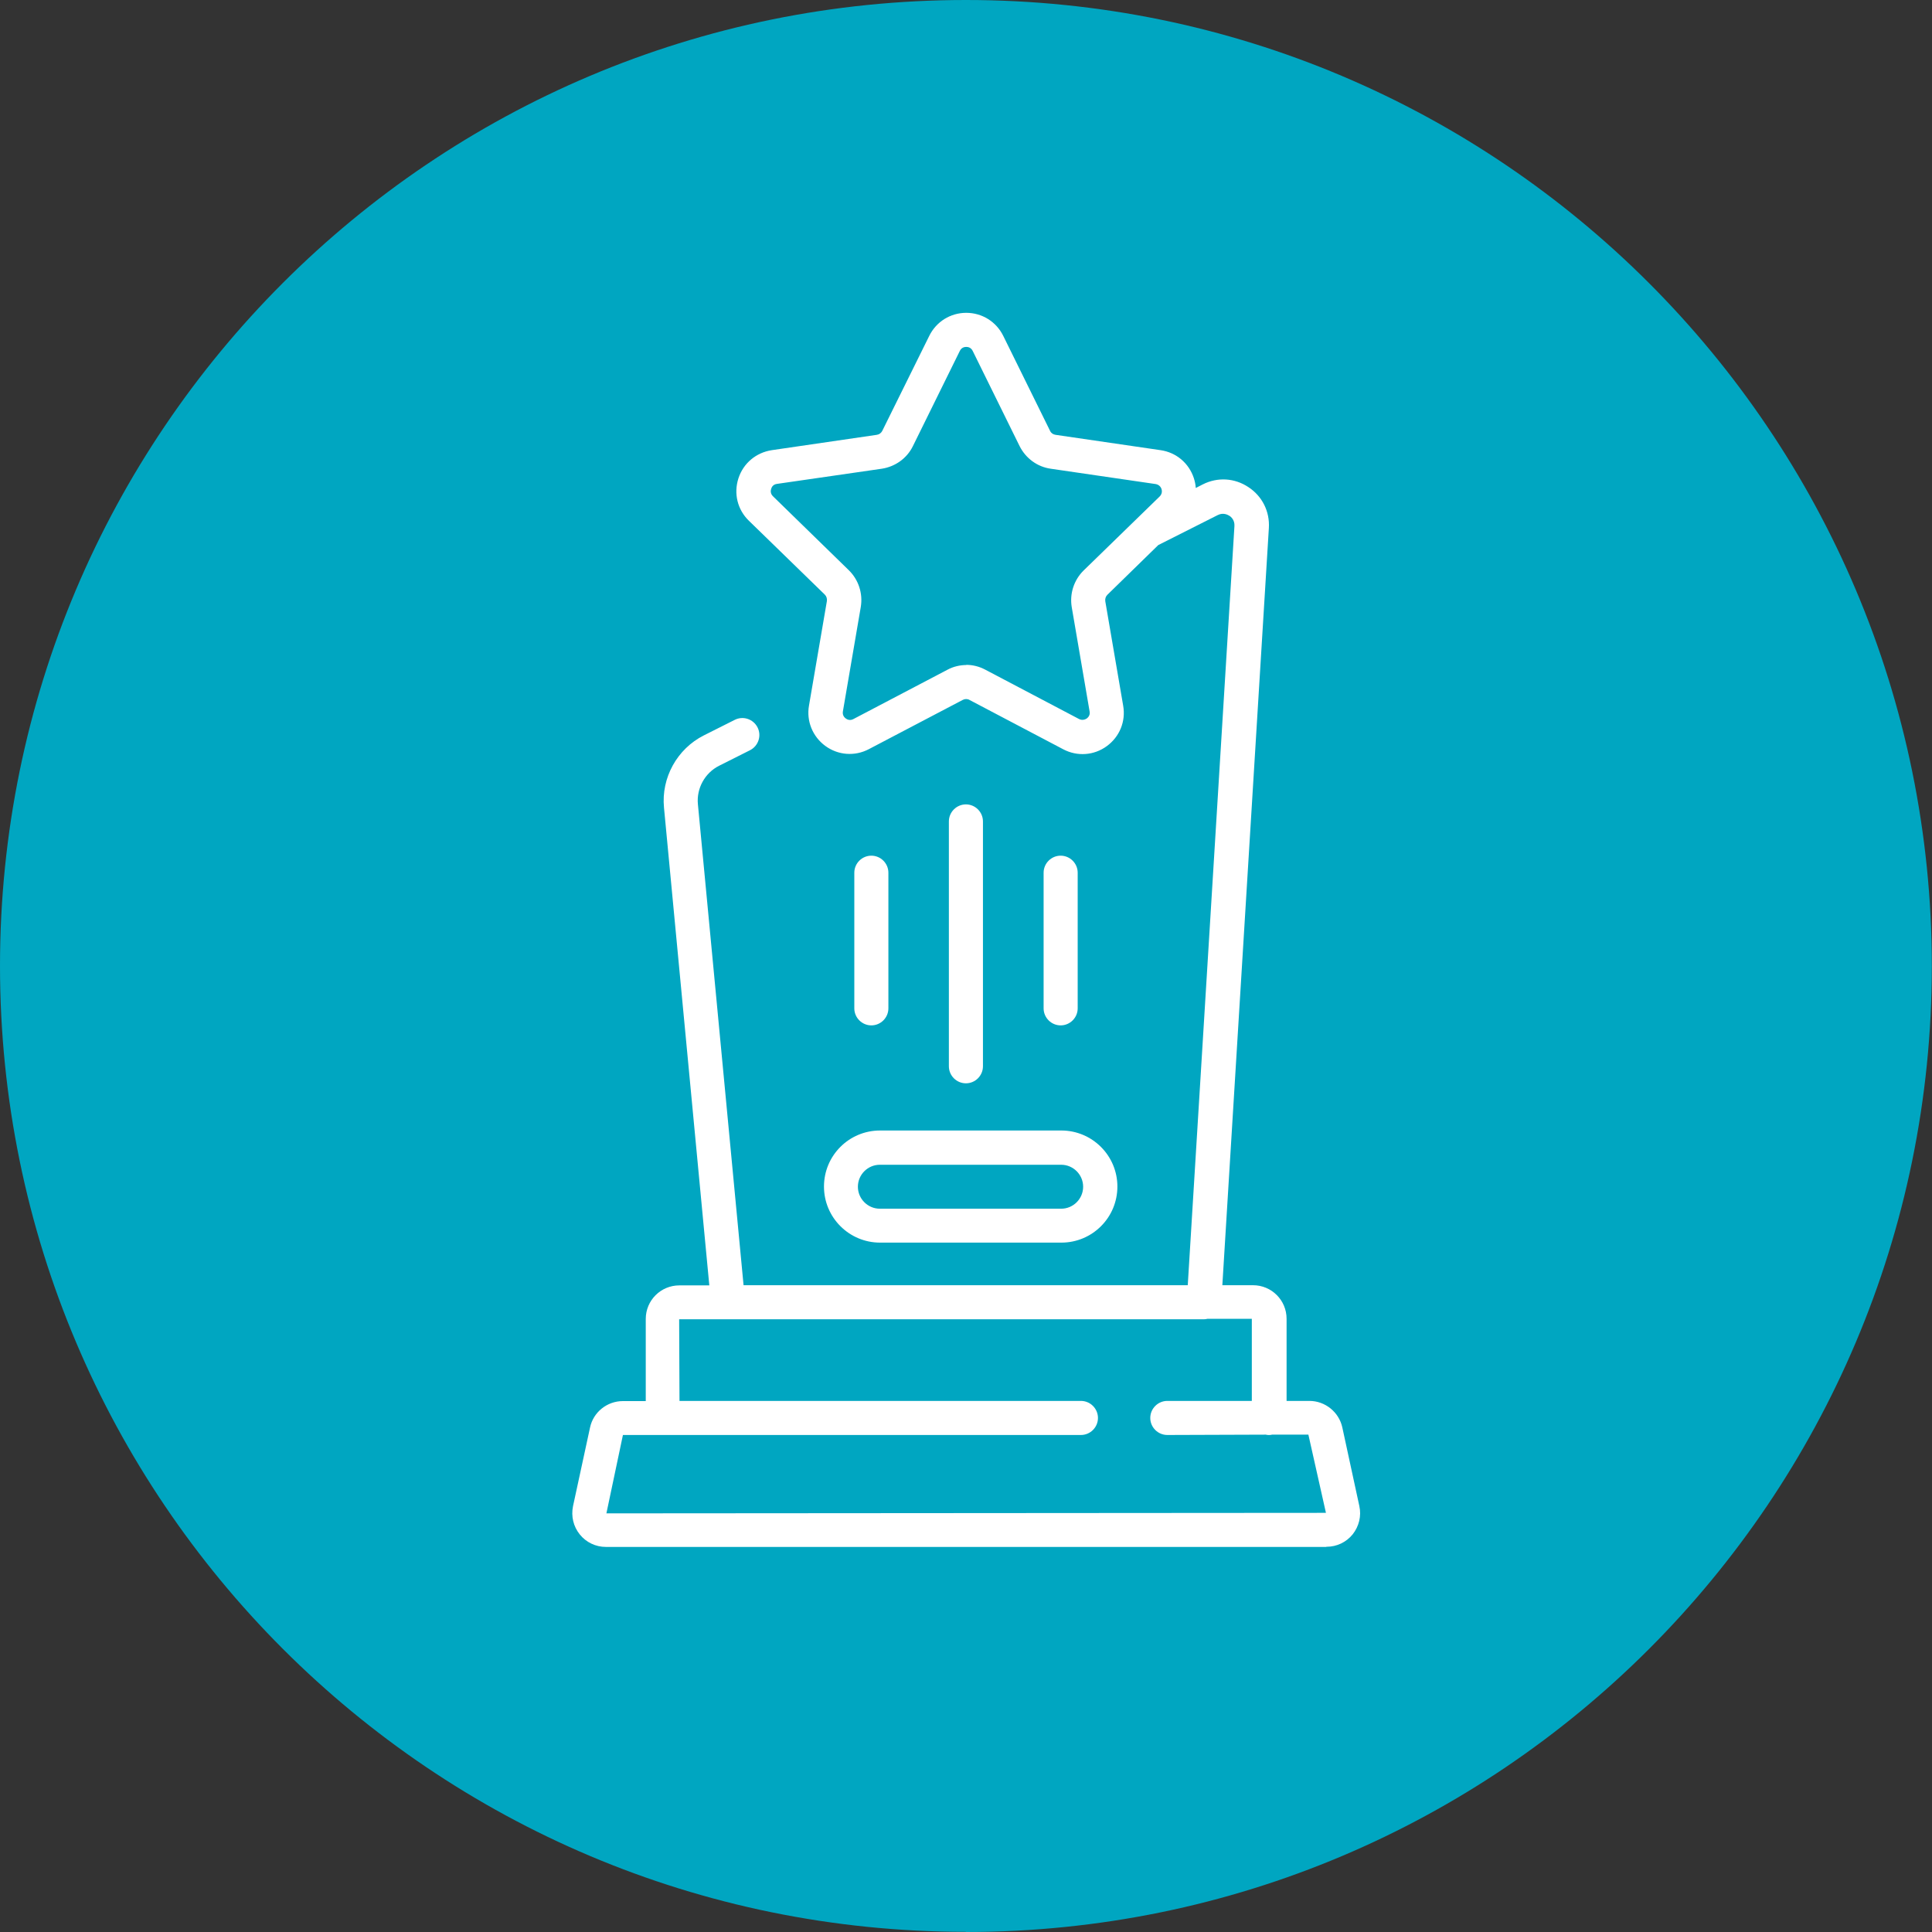 <?xml version="1.0" encoding="UTF-8"?>
<svg id="Layer_1" xmlns="http://www.w3.org/2000/svg" width="40mm" height="40mm" version="1.1" viewBox="0 0 113.39 113.39">
  <rect x="0" y="0" width="113.39" height="113.39" fill="#333333" stroke="none"/>
  <!-- Generator: Adobe Illustrator 29.3.1, SVG Export Plug-In . SVG Version: 2.1.0 Build 151)  -->
  <path d="M56.69,113.39c31.31,0,56.69-25.38,56.69-56.69S88,0,56.69,0,0,25.38,0,56.69s25.38,56.69,56.69,56.69" fill="#00a6c1"/>
  <path d="M77.82,90.79h-42.26c-.6,0-1.16-.27-1.53-.73-.38-.47-.52-1.07-.4-1.66l1-4.62c.19-.9,1-1.55,1.93-1.55h1.34v-4.82c0-1.09.88-1.97,1.97-1.97h1.76l-2.66-28.04c-.17-1.75.77-3.45,2.34-4.24l1.81-.91c.49-.25,1.09-.05,1.34.44s.05,1.09-.44,1.34l-1.81.91c-.84.42-1.34,1.33-1.25,2.26l2.68,28.23h26.07l2.74-44.56c.02-.35-.2-.54-.3-.6-.1-.06-.36-.2-.68-.04l-3.49,1.76-2.99,2.92c-.1.1-.14.24-.12.38l1.05,6.13c.16.92-.21,1.82-.96,2.37-.75.55-1.73.62-2.55.19l-5.51-2.9c-.12-.07-.27-.07-.4,0l-5.51,2.89c-.82.43-1.8.36-2.55-.19-.75-.55-1.12-1.46-.96-2.37l1.05-6.13c.02-.14-.02-.28-.12-.38l-4.46-4.34c-.67-.65-.9-1.6-.61-2.49s1.04-1.51,1.96-1.65l6.16-.9c.14-.02.26-.11.32-.23l2.76-5.58c.41-.83,1.24-1.35,2.17-1.35h0c.93,0,1.76.52,2.17,1.35l2.75,5.58c.06.13.18.21.32.23l6.16.9c.92.13,1.67.76,1.96,1.65.06.19.1.38.11.57l.41-.21c.87-.44,1.87-.38,2.68.16.81.53,1.26,1.43,1.2,2.4l-2.73,44.44h1.8c1.09,0,1.97.88,1.97,1.97v4.82h1.34c.92,0,1.73.65,1.93,1.55l1,4.62c.13.59-.02,1.19-.39,1.66-.38.47-.94.73-1.53.73ZM36.56,84.22l-.97,4.6,42.23-.03-1.03-4.59h-2.13c-.12.03-.25.03-.37,0l-5.78.02c-.55,0-1-.45-1-1s.45-1,1-1h4.96v-4.82h-2.6c-.07.02-.15.03-.23.03h-27.92s-.05,0-.07,0h-2.79s.02,4.79.02,4.79h23.56c.55,0,1,.45,1,1s-.45,1-1,1h-26.89ZM56.69,39.02c.39,0,.77.09,1.13.28h0s5.51,2.9,5.51,2.9c.2.1.37.02.45-.03.08-.06.21-.19.17-.41l-1.05-6.13c-.13-.79.13-1.59.7-2.15l4.46-4.34c.16-.16.14-.34.11-.44-.03-.09-.12-.25-.34-.29l-6.16-.9c-.79-.11-1.47-.61-1.83-1.33l-2.75-5.58c-.1-.21-.28-.24-.38-.24s-.28.03-.38.24l-2.75,5.58c-.35.72-1.04,1.21-1.83,1.33l-6.15.89c-.23.03-.31.19-.34.29-.03.09-.06.28.11.44l4.45,4.34c.57.56.83,1.36.7,2.15l-1.05,6.13c-.04.23.09.36.17.42.08.06.25.14.45.03l5.51-2.89c.35-.19.74-.28,1.13-.28ZM62.29,72.93h-10.64c-1.81,0-3.29-1.47-3.29-3.29s1.47-3.29,3.29-3.29h10.64c1.81,0,3.29,1.47,3.29,3.29s-1.47,3.29-3.29,3.29ZM51.64,68.36c-.71,0-1.29.58-1.29,1.29s.58,1.29,1.29,1.29h10.64c.71,0,1.29-.58,1.29-1.29s-.58-1.29-1.29-1.29h-10.64ZM56.69,63.58c-.55,0-1-.45-1-1v-14.37c0-.55.45-1,1-1s1,.45,1,1v14.37c0,.55-.45,1-1,1ZM62.25,60.18c-.55,0-1-.45-1-1v-7.96c0-.55.45-1,1-1s1,.45,1,1v7.96c0,.55-.45,1-1,1ZM51.14,60.18c-.55,0-1-.45-1-1v-7.96c0-.55.45-1,1-1s1,.45,1,1v7.96c0,.55-.45,1-1,1Z" fill="#fff"/>
</svg>